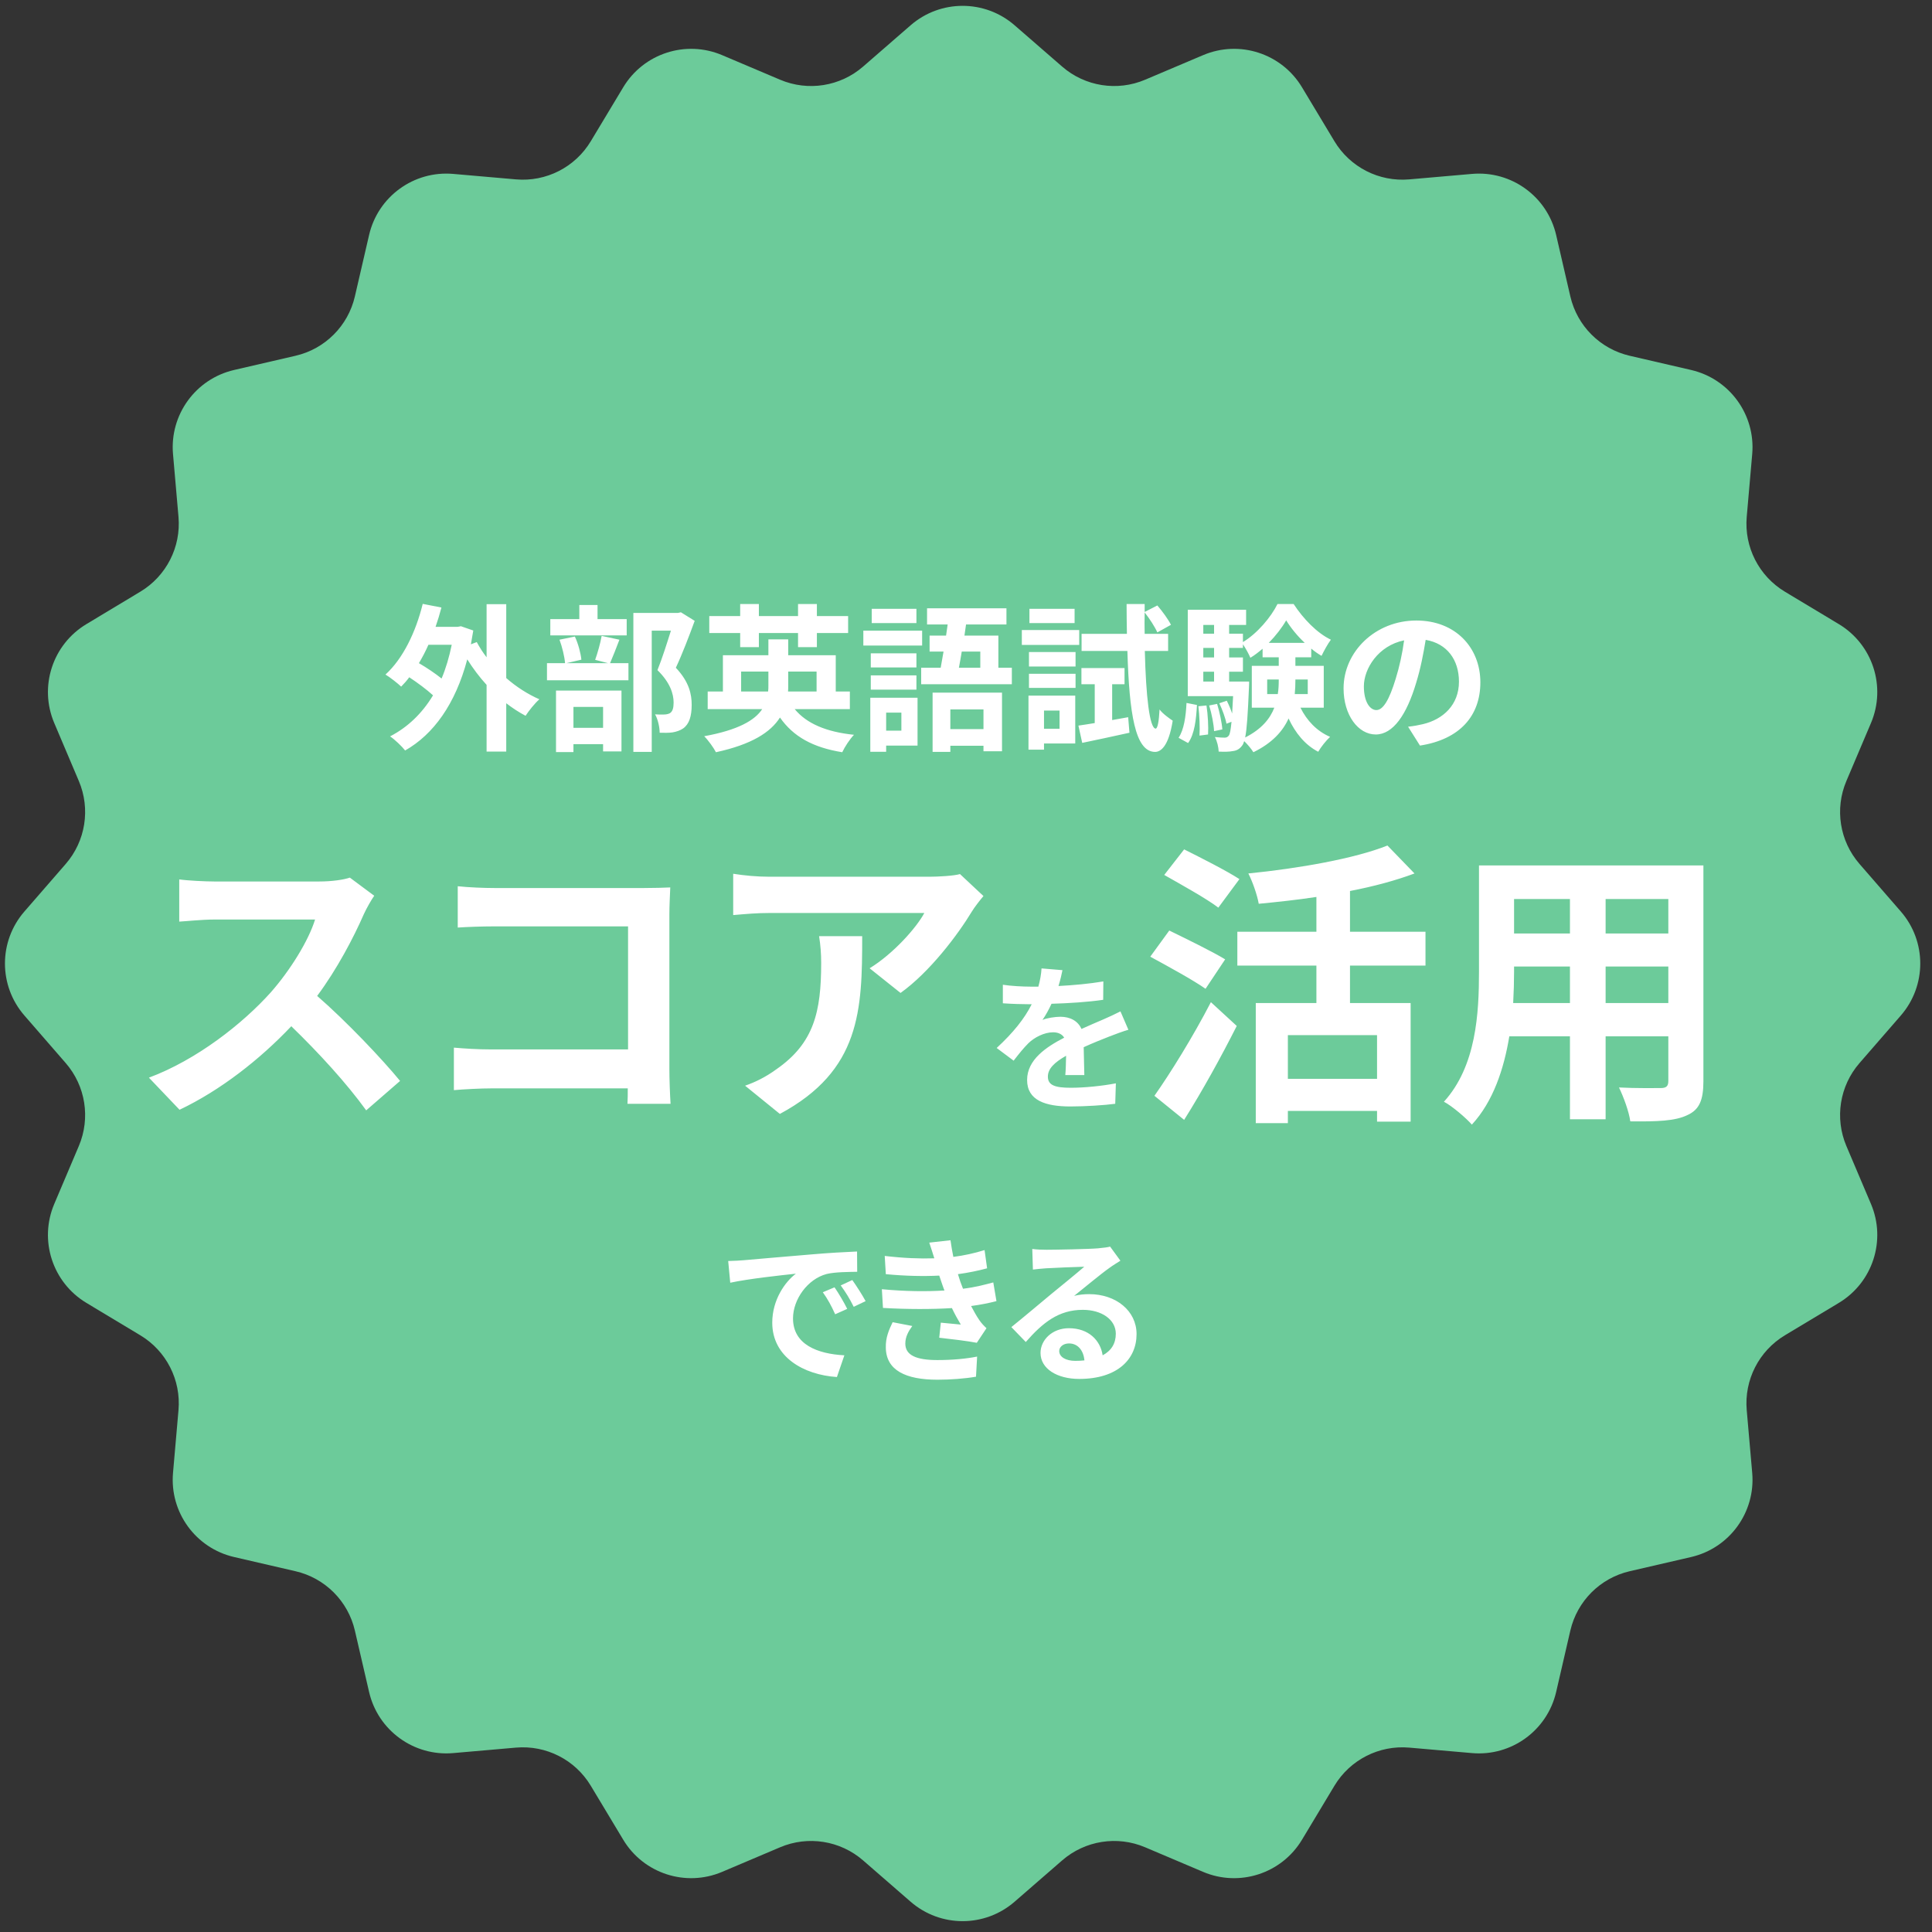 <svg width="156" height="156" viewBox="0 0 156 156" fill="none" xmlns="http://www.w3.org/2000/svg">
<rect x="0" y="0" width="156" height="156" fill="#333333" stroke="none"/>
<path d="M73.529 2.041C75.937 -0.051 79.517 -0.051 81.924 2.041L85.765 5.378C87.611 6.981 90.21 7.393 92.461 6.438L97.145 4.452C100.081 3.207 103.486 4.313 105.129 7.046L107.75 11.406C109.01 13.502 111.355 14.697 113.791 14.484L118.86 14.042C122.037 13.765 124.933 15.869 125.652 18.976L126.797 23.933C127.348 26.316 129.208 28.176 131.591 28.727L136.548 29.874C139.655 30.592 141.76 33.488 141.483 36.665L141.04 41.733C140.828 44.169 142.023 46.514 144.118 47.774L148.479 50.396C151.212 52.039 152.318 55.444 151.073 58.38L149.086 63.064C148.131 65.316 148.543 67.915 150.147 69.76L153.484 73.601C155.575 76.009 155.575 79.588 153.484 81.996L150.147 85.837C148.543 87.683 148.131 90.282 149.086 92.533L151.073 97.216C152.319 100.152 151.212 103.558 148.479 105.201L144.118 107.822C142.023 109.082 140.828 111.427 141.04 113.863L141.483 118.931C141.76 122.108 139.655 125.005 136.548 125.723L131.591 126.869C129.208 127.42 127.348 129.28 126.797 131.663L125.652 136.62C124.933 139.727 122.037 141.831 118.86 141.554L113.791 141.112C111.355 140.9 109.01 142.094 107.75 144.19L105.129 148.551C103.486 151.284 100.081 152.39 97.145 151.145L92.461 149.158C90.21 148.203 87.611 148.615 85.765 150.218L81.924 153.555C79.517 155.647 75.937 155.647 73.529 153.555L69.689 150.218C67.843 148.615 65.244 148.203 62.992 149.158L58.308 151.145C55.372 152.39 51.968 151.283 50.324 148.551L47.702 144.19C46.442 142.094 44.097 140.9 41.661 141.112L36.593 141.554C33.416 141.831 30.52 139.727 29.802 136.62L28.655 131.663C28.105 129.28 26.244 127.42 23.861 126.869L18.904 125.723C15.797 125.005 13.693 122.108 13.97 118.931L14.412 113.863C14.625 111.427 13.43 109.082 11.334 107.822L6.974 105.201C4.241 103.558 3.135 100.152 4.38 97.216L6.366 92.533C7.321 90.282 6.91 87.683 5.306 85.837L1.969 81.996C-0.123 79.588 -0.122 76.009 1.969 73.601L5.306 69.76C6.91 67.914 7.321 65.316 6.366 63.064L4.38 58.38C3.135 55.444 4.241 52.039 6.974 50.396L11.334 47.774C13.43 46.514 14.625 44.169 14.412 41.733L13.97 36.665C13.693 33.488 15.797 30.592 18.904 29.874L23.861 28.727C26.244 28.177 28.105 26.316 28.655 23.933L29.802 18.976C30.52 15.869 33.416 13.765 36.593 14.042L41.661 14.484C44.098 14.697 46.442 13.502 47.702 11.406L50.324 7.046C51.968 4.313 55.372 3.207 58.308 4.452L62.992 6.438C65.244 7.393 67.843 6.981 69.689 5.378L73.529 2.041Z" fill="#6CCB9A"/>
<path d="M36.475 52.062H34.593C34.363 52.587 34.107 53.073 33.825 53.547C34.465 53.918 35.144 54.379 35.656 54.788C36.001 53.969 36.27 53.06 36.475 52.062ZM40.877 48.786V54.75C41.696 55.466 42.617 56.055 43.552 56.465C43.181 56.785 42.694 57.399 42.438 57.796C41.901 57.514 41.376 57.169 40.877 56.785V60.688H39.29V55.3C38.714 54.673 38.19 53.969 37.729 53.24C36.769 56.861 34.99 59.306 32.712 60.598C32.456 60.266 31.867 59.702 31.496 59.459C32.904 58.73 34.069 57.629 34.965 56.145C34.465 55.684 33.723 55.134 33.045 54.686C32.84 54.967 32.623 55.21 32.392 55.441C32.123 55.185 31.496 54.686 31.125 54.468C32.533 53.188 33.57 51.051 34.133 48.76L35.643 49.055C35.502 49.592 35.348 50.104 35.169 50.616H36.948L37.217 50.565L38.215 50.91C38.151 51.294 38.087 51.666 38.023 52.024L38.497 51.845C38.714 52.254 38.983 52.676 39.29 53.073V48.786H40.877ZM50.603 49.989V51.307H44.435V49.989H46.777V48.85H48.248V49.989H50.603ZM48.696 57.079H46.303V58.768H48.696V57.079ZM44.895 60.726V55.761H50.181V60.675H48.696V60.086H46.303V60.726H44.895ZM48.581 51.346L50.015 51.653C49.746 52.357 49.477 53.048 49.26 53.547H50.744V54.929H44.166V53.547H45.625C45.587 53.035 45.395 52.241 45.177 51.653L46.418 51.397C46.687 51.973 46.892 52.74 46.943 53.265L45.74 53.547H49.093L48.056 53.278C48.248 52.74 48.479 51.934 48.581 51.346ZM54.98 49.439L56.093 50.13C55.645 51.358 55.082 52.83 54.571 53.918C55.658 55.07 55.85 56.068 55.85 56.913C55.85 57.847 55.645 58.474 55.159 58.819C54.916 58.986 54.609 59.088 54.289 59.139C53.995 59.178 53.623 59.178 53.265 59.165C53.265 58.755 53.137 58.103 52.894 57.68C53.176 57.693 53.419 57.706 53.611 57.693C53.79 57.693 53.956 57.655 54.084 57.591C54.315 57.45 54.391 57.156 54.391 56.721C54.391 56.029 54.11 55.108 53.086 54.11C53.457 53.201 53.867 51.896 54.174 50.923H52.625V60.713H51.141V49.49H54.75L54.98 49.439ZM59.766 52.254V51.115H57.271V49.746H59.766V48.773H61.276V49.746H64.438V48.773H65.96V49.746H68.482V51.115H65.96V52.254H64.438V51.115H61.276V52.254H59.766ZM59.843 55.837H62.019C62.044 55.684 62.044 55.53 62.044 55.377V54.225H59.843V55.837ZM65.935 54.225H63.644V55.402C63.644 55.543 63.644 55.697 63.631 55.837H65.935V54.225ZM68.622 57.258H64.169C65.129 58.423 66.716 59.101 68.955 59.331C68.622 59.677 68.2 60.317 68.008 60.739C65.628 60.355 64.054 59.472 62.979 57.936C62.224 59.127 60.701 60.112 57.808 60.739C57.642 60.406 57.207 59.792 56.861 59.447C59.6 58.947 60.944 58.167 61.545 57.258H57.143V55.837H58.371V52.907H62.044V51.627H63.644V52.907H67.483V55.837H68.622V57.258ZM73.997 49.157V50.309H70.388V49.157H73.997ZM74.458 50.923V52.126H69.71V50.923H74.458ZM73.997 52.753V53.892H70.312V52.753H73.997ZM70.312 55.684V54.532H73.997V55.684H70.312ZM72.782 57.54H71.553V58.998H72.782V57.54ZM74.087 56.337V60.202H71.553V60.701H70.273V56.337H74.087ZM79.411 57.284H76.736V58.871H79.411V57.284ZM75.303 60.713V55.927H80.908V60.662H79.411V60.214H76.736V60.713H75.303ZM79.155 52.612H77.657C77.581 53.073 77.504 53.521 77.427 53.918H79.155V52.612ZM80.614 53.918H81.702V55.249H74.381V53.918H75.956C76.032 53.521 76.109 53.073 76.186 52.612H75.06V51.32H76.391C76.429 51.013 76.48 50.718 76.519 50.424H74.855V49.119H81.266V50.424H78.003L77.875 51.32H80.614V53.918ZM86.769 49.157V50.309H83.122V49.157H86.769ZM87.141 50.872V52.075H82.508V50.872H87.141ZM85.554 57.373H84.299V58.845H85.554V57.373ZM86.821 56.17V60.035H84.299V60.534H83.045V56.17H86.821ZM83.084 55.543V54.404H86.846V55.543H83.084ZM83.084 53.816V52.651H86.846V53.816H83.084ZM89.802 58.141L91.095 57.911L91.198 59.165C89.879 59.459 88.484 59.754 87.384 59.984L87.077 58.589C87.461 58.538 87.909 58.461 88.395 58.384V55.249H87.32V53.944H90.801V55.249H89.802V58.141ZM94.32 52.561H92.439C92.528 56.221 92.823 58.794 93.309 58.832C93.475 58.832 93.578 58.243 93.629 57.284C93.859 57.616 94.461 58.039 94.691 58.192C94.359 60.278 93.719 60.726 93.245 60.713C91.658 60.675 91.185 57.655 91.031 52.561H87.333V51.179H90.993C90.98 50.411 90.967 49.618 90.967 48.773H92.426V49.413L93.45 48.888C93.859 49.362 94.333 50.015 94.55 50.45L93.45 51.064C93.258 50.629 92.823 49.951 92.426 49.452C92.413 50.04 92.413 50.616 92.426 51.179H94.32V52.561ZM95.933 59.997L95.165 59.574C95.6 58.922 95.754 57.847 95.805 56.759L96.649 56.925C96.585 58.09 96.457 59.28 95.933 59.997ZM96.764 57.028L97.417 56.964C97.532 57.706 97.584 58.691 97.545 59.306L96.854 59.395C96.892 58.755 96.854 57.783 96.764 57.028ZM97.635 56.964L98.275 56.836C98.479 57.501 98.659 58.346 98.697 58.896L98.031 59.037C98.006 58.487 97.84 57.629 97.635 56.964ZM99.247 55.031H100.86C100.86 55.031 100.86 55.364 100.847 55.53C100.757 57.642 100.681 58.871 100.54 59.549C101.858 58.883 102.549 58.039 102.895 57.143H101.077V53.764H103.253V53.073H101.948V52.382C101.628 52.651 101.308 52.907 100.962 53.112C100.821 52.779 100.578 52.344 100.361 52.024V52.318H99.247V53.086H100.361V54.238H99.247V55.031ZM97.161 54.238V55.031H98.031V54.238H97.161ZM98.031 52.318H97.161V53.086H98.031V52.318ZM98.031 50.462H97.161V51.166H98.031V50.462ZM102.447 51.909H105.352C104.75 51.346 104.213 50.68 103.854 50.091C103.522 50.667 103.023 51.32 102.447 51.909ZM105.595 54.865H104.597V54.916C104.597 55.287 104.584 55.658 104.545 56.042H105.595V54.865ZM102.319 56.042H103.176C103.24 55.658 103.253 55.274 103.253 54.903V54.865H102.319V56.042ZM106.887 57.143H105.006C105.518 58.179 106.324 59.037 107.399 59.498C107.092 59.779 106.657 60.317 106.44 60.701C105.377 60.15 104.597 59.191 104.046 58.013C103.586 59.037 102.728 59.997 101.205 60.739C101.052 60.483 100.732 60.099 100.463 59.843C100.412 60.01 100.361 60.125 100.297 60.202C100.079 60.496 99.849 60.611 99.529 60.649C99.273 60.701 98.863 60.713 98.403 60.688C98.39 60.33 98.275 59.83 98.095 59.511C98.428 59.549 98.71 59.562 98.876 59.562C99.03 59.562 99.119 59.523 99.222 59.395C99.311 59.267 99.375 58.947 99.439 58.282L99.03 58.435C98.953 57.987 98.697 57.297 98.454 56.785L99.055 56.58C99.222 56.9 99.375 57.271 99.49 57.616C99.516 57.233 99.542 56.759 99.567 56.209H95.907V49.234H100.617V50.462H99.247V51.166H100.361V51.845C101.512 51.154 102.626 49.835 103.151 48.773H104.456C105.224 49.951 106.337 51.115 107.463 51.653C107.195 52.011 106.9 52.561 106.708 52.958C106.427 52.792 106.145 52.6 105.876 52.369V53.073H104.597V53.764H106.887V57.143ZM119.532 55.095C119.532 57.796 117.881 59.702 114.656 60.202L113.696 58.679C114.182 58.627 114.541 58.551 114.886 58.474C116.524 58.09 117.804 56.913 117.804 55.044C117.804 53.278 116.844 51.96 115.117 51.666C114.937 52.753 114.72 53.931 114.349 55.134C113.581 57.719 112.48 59.306 111.085 59.306C109.665 59.306 108.487 57.744 108.487 55.582C108.487 52.625 111.047 50.104 114.362 50.104C117.535 50.104 119.532 52.305 119.532 55.095ZM110.126 55.415C110.126 56.708 110.637 57.335 111.137 57.335C111.674 57.335 112.173 56.529 112.698 54.801C112.992 53.854 113.235 52.766 113.376 51.704C111.265 52.139 110.126 54.008 110.126 55.415ZM30.217 72.328C30.025 72.592 29.593 73.336 29.377 73.816C28.561 75.688 27.217 78.256 25.609 80.416C27.985 82.48 30.889 85.552 32.305 87.28L29.569 89.656C28.009 87.496 25.777 85.048 23.521 82.864C20.977 85.552 17.785 88.048 14.497 89.608L12.025 87.016C15.889 85.576 19.609 82.648 21.865 80.128C23.449 78.328 24.913 75.952 25.441 74.248H17.305C16.297 74.248 14.977 74.392 14.473 74.416V71.008C15.121 71.104 16.585 71.176 17.305 71.176H25.777C26.809 71.176 27.769 71.032 28.249 70.864L30.217 72.328ZM36.961 71.56C37.849 71.656 39.097 71.704 39.913 71.704H52.009C52.705 71.704 53.713 71.68 54.121 71.656C54.097 72.208 54.049 73.168 54.049 73.864V86.296C54.049 87.136 54.097 88.408 54.145 89.128H50.665C50.689 88.744 50.689 88.336 50.689 87.88H39.745C38.809 87.88 37.441 87.952 36.649 88.024V84.592C37.489 84.664 38.569 84.736 39.649 84.736H50.713V74.8H39.937C38.929 74.8 37.633 74.848 36.961 74.896V71.56ZM79.41 72.352C79.146 72.664 78.69 73.24 78.474 73.6C77.346 75.472 75.066 78.496 72.714 80.176L70.218 78.184C72.138 77.008 74.01 74.896 74.634 73.72H62.13C61.122 73.72 60.33 73.792 59.202 73.888V70.552C60.114 70.696 61.122 70.792 62.13 70.792H75.066C75.738 70.792 77.058 70.72 77.514 70.576L79.41 72.352ZM69.618 75.592C69.618 81.544 69.498 86.44 62.97 89.944L60.162 87.664C60.93 87.4 61.794 86.992 62.682 86.344C65.73 84.232 66.306 81.688 66.306 77.752C66.306 77.008 66.258 76.36 66.138 75.592H69.618ZM85.788 78.336C85.724 78.656 85.634 79.079 85.468 79.616C86.684 79.552 87.964 79.437 89.09 79.245L89.077 80.73C87.861 80.909 86.287 81.011 84.905 81.049C84.687 81.523 84.431 81.984 84.175 82.355C84.508 82.201 85.199 82.099 85.622 82.099C86.402 82.099 87.042 82.432 87.324 83.084C87.989 82.777 88.527 82.559 89.051 82.329C89.55 82.112 89.998 81.907 90.472 81.664L91.112 83.148C90.702 83.263 90.024 83.519 89.589 83.686C89.013 83.916 88.284 84.198 87.503 84.556C87.516 85.273 87.541 86.22 87.554 86.808H86.018C86.057 86.424 86.07 85.81 86.082 85.247C85.123 85.797 84.611 86.296 84.611 86.936C84.611 87.64 85.212 87.832 86.466 87.832C87.554 87.832 88.975 87.691 90.101 87.474L90.05 89.125C89.205 89.24 87.631 89.342 86.428 89.342C84.419 89.342 82.934 88.856 82.934 87.205C82.934 85.567 84.47 84.543 85.929 83.788C85.737 83.468 85.391 83.353 85.033 83.353C84.316 83.353 83.523 83.763 83.037 84.236C82.653 84.62 82.281 85.081 81.846 85.644L80.477 84.62C81.821 83.379 82.729 82.24 83.305 81.088C83.241 81.088 83.19 81.088 83.139 81.088C82.614 81.088 81.68 81.062 80.976 81.011V79.514C81.629 79.616 82.576 79.667 83.228 79.667C83.42 79.667 83.638 79.667 83.843 79.667C83.984 79.155 84.073 78.656 84.099 78.195L85.788 78.336ZM100.078 70.984L98.374 73.288C97.438 72.568 95.398 71.44 94.006 70.648L95.614 68.584C96.958 69.256 99.046 70.312 100.078 70.984ZM98.926 77.464L97.342 79.84C96.358 79.144 94.294 78.016 92.878 77.248L94.414 75.136C95.734 75.784 97.87 76.816 98.926 77.464ZM95.614 90.424L93.214 88.48C94.486 86.68 96.334 83.704 97.774 80.92L99.862 82.84C98.59 85.36 97.078 88.096 95.614 90.424ZM111.19 87.112V83.584H103.99V87.112H111.19ZM115.102 77.968H109.006V80.992H113.902V90.568H111.19V89.704H103.99V90.688H101.398V80.992H106.294V77.968H99.91V75.232H106.294V72.424C104.734 72.664 103.126 72.832 101.638 72.976C101.518 72.28 101.134 71.176 100.798 70.528C104.878 70.12 109.39 69.328 112.03 68.272L114.214 70.528C112.678 71.104 110.878 71.584 109.006 71.944V75.232H115.102V77.968ZM129.646 80.992H134.71V78.04H129.646V80.992ZM122.182 80.992H126.766V78.04H122.254V78.472C122.254 79.24 122.23 80.104 122.182 80.992ZM126.766 72.592H122.254V75.376H126.766V72.592ZM134.71 75.376V72.592H129.646V75.376H134.71ZM137.542 69.88V87.304C137.542 88.84 137.206 89.608 136.246 90.04C135.262 90.52 133.798 90.568 131.638 90.544C131.542 89.776 131.086 88.552 130.726 87.808C132.07 87.88 133.654 87.856 134.086 87.856C134.542 87.856 134.71 87.712 134.71 87.28V83.68H129.646V90.376H126.766V83.68H121.87C121.438 86.296 120.574 88.936 118.846 90.808C118.39 90.28 117.238 89.296 116.59 88.96C119.206 86.08 119.422 81.808 119.422 78.448V69.88H137.542ZM58.798 101.821C59.31 101.808 59.809 101.782 60.052 101.757C61.127 101.667 63.239 101.475 65.581 101.283C66.899 101.168 68.294 101.091 69.203 101.053L69.215 102.691C68.524 102.704 67.424 102.704 66.745 102.87C65.197 103.28 64.032 104.931 64.032 106.454C64.032 108.565 66.003 109.32 68.179 109.435L67.577 111.189C64.89 111.01 62.356 109.576 62.356 106.799C62.356 104.956 63.392 103.497 64.263 102.845C63.06 102.973 60.449 103.254 58.964 103.574L58.798 101.821ZM67.385 103.945C67.705 104.406 68.166 105.187 68.409 105.686L67.436 106.121C67.117 105.417 66.848 104.918 66.438 104.342L67.385 103.945ZM68.819 103.357C69.138 103.804 69.625 104.56 69.894 105.059L68.934 105.519C68.588 104.828 68.294 104.355 67.884 103.792L68.819 103.357ZM71.206 104.099C73.113 104.278 74.841 104.291 76.261 104.201C76.197 104.048 76.146 103.894 76.095 103.753C75.993 103.459 75.916 103.216 75.839 102.998C74.636 103.062 73.139 103.037 71.526 102.883L71.437 101.411C72.96 101.59 74.265 101.642 75.442 101.603C75.314 101.194 75.186 100.784 75.033 100.336L76.748 100.144C76.812 100.605 76.888 101.053 76.978 101.488C77.861 101.373 78.68 101.194 79.499 100.938L79.704 102.41C79 102.601 78.194 102.768 77.349 102.883C77.413 103.088 77.477 103.293 77.541 103.485C77.605 103.664 77.682 103.856 77.759 104.06C78.808 103.932 79.576 103.715 80.203 103.549L80.459 105.059C79.87 105.212 79.179 105.353 78.411 105.455C78.629 105.865 78.847 106.262 79.077 106.594C79.243 106.838 79.422 107.029 79.653 107.247L78.872 108.424C78.156 108.284 76.773 108.117 75.839 108.015L75.967 106.799C76.505 106.85 77.196 106.914 77.58 106.953C77.311 106.505 77.068 106.057 76.863 105.622C75.289 105.724 73.228 105.724 71.296 105.609L71.206 104.099ZM73.663 107.068C73.356 107.49 73.1 107.938 73.1 108.488C73.1 109.435 73.996 109.819 75.686 109.819C76.901 109.819 77.989 109.717 78.898 109.538L78.808 111.163C77.912 111.317 76.748 111.406 75.698 111.406C73.139 111.406 71.552 110.651 71.526 108.821C71.501 108.002 71.782 107.375 72.077 106.761L73.663 107.068ZM85.527 109.09C85.527 109.563 86.052 109.883 86.82 109.883C87.088 109.883 87.331 109.871 87.562 109.845C87.485 109.013 87.011 108.476 86.32 108.476C85.834 108.476 85.527 108.77 85.527 109.09ZM83.351 100.848C83.71 100.899 84.158 100.912 84.516 100.912C85.194 100.912 87.933 100.861 88.662 100.797C89.187 100.746 89.481 100.707 89.635 100.656L90.467 101.795C90.172 101.987 89.865 102.166 89.571 102.384C88.88 102.87 87.536 103.996 86.73 104.636C87.152 104.534 87.536 104.496 87.946 104.496C90.121 104.496 91.772 105.852 91.772 107.721C91.772 109.743 90.237 111.342 87.139 111.342C85.361 111.342 84.017 110.523 84.017 109.243C84.017 108.207 84.951 107.247 86.308 107.247C87.894 107.247 88.854 108.22 89.034 109.435C89.737 109.064 90.096 108.476 90.096 107.695C90.096 106.543 88.944 105.763 87.434 105.763C85.476 105.763 84.196 106.799 82.827 108.36L81.662 107.157C82.571 106.428 84.119 105.123 84.874 104.496C85.591 103.907 86.922 102.832 87.549 102.282C86.896 102.294 85.13 102.371 84.452 102.41C84.106 102.435 83.697 102.474 83.403 102.512L83.351 100.848Z" fill="white"/>
</svg>
